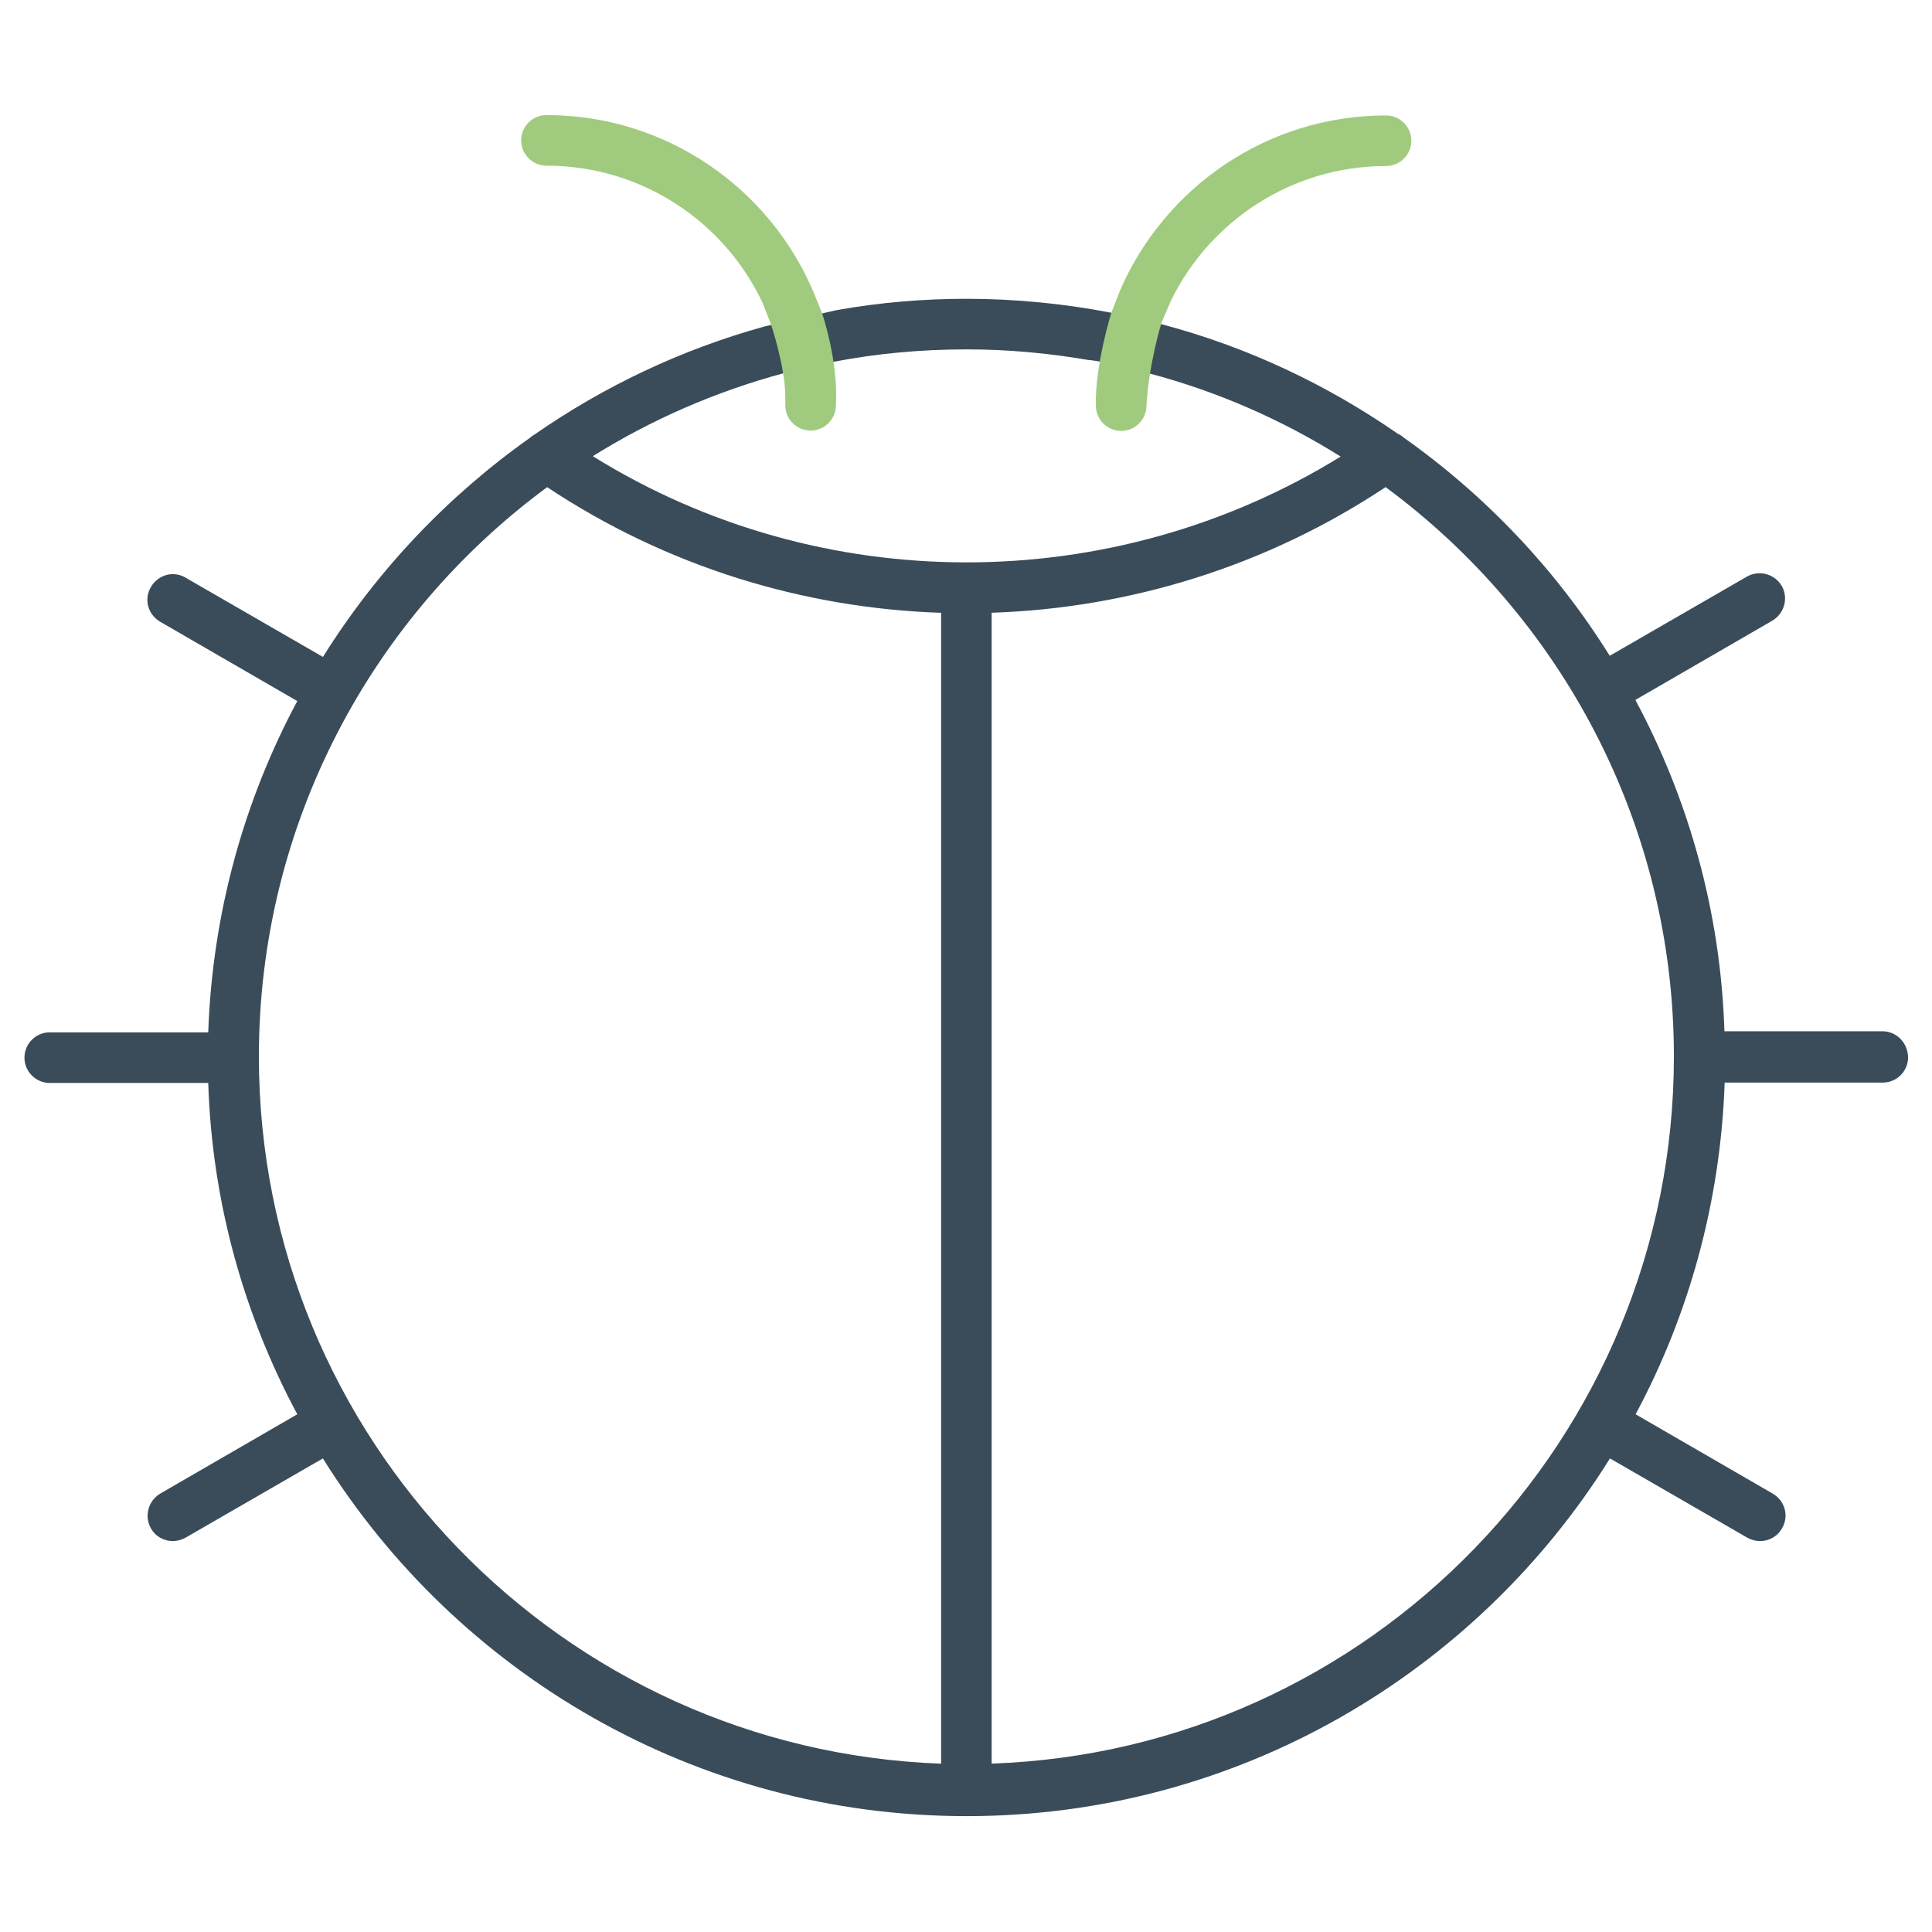 <?xml version="1.0" encoding="UTF-8"?> <!-- Generated by IcoMoon.io --> <svg xmlns="http://www.w3.org/2000/svg" version="1.1" width="32" height="32" viewBox="0 0 32 32"><title>virus</title><path id="svg-ico" fill="#a0cb7e" d="M19.075 6.194c-0.281-0.094-0.806-0.2-0.806-0.2z"></path><path id="svg-ico" fill="#a0cb7e" d="M18.406 5.175c0.181 0.056 0.587 0.125 0.825 0.188z"></path><path fill="#3a4c59" d="M31.181 17.081h-2.619c-0.063-1.981-0.594-3.844-1.475-5.488l2.269-1.313c0.2-0.119 0.269-0.375 0.156-0.575-0.119-0.2-0.375-0.269-0.575-0.156l-2.275 1.313c-0.887-1.425-2.056-2.656-3.419-3.619-0.025-0.025-0.056-0.044-0.087-0.056-1.181-0.819-2.5-1.444-3.925-1.819 0.006-0.013-0.819-0.2-0.825-0.188-0.775-0.15-1.581-0.231-2.4-0.231-0.731 0-1.45 0.063-2.15 0.188l-1.188 0.269c-1.381 0.381-2.669 0.994-3.819 1.794-0.025 0.013-0.050 0.031-0.069 0.050-1.369 0.969-2.537 2.2-3.431 3.631l-2.275-1.313c-0.2-0.119-0.456-0.050-0.575 0.156-0.119 0.2-0.050 0.456 0.156 0.575l2.269 1.313c-0.881 1.644-1.406 3.513-1.475 5.487h-2.625c-0.231 0-0.419 0.188-0.419 0.419s0.188 0.419 0.419 0.419h2.625c0.063 1.981 0.594 3.844 1.475 5.488l-2.269 1.313c-0.2 0.119-0.269 0.375-0.156 0.575 0.075 0.137 0.219 0.212 0.362 0.212 0.069 0 0.144-0.019 0.212-0.056l2.275-1.313c2.219 3.556 6.169 5.925 10.662 5.925 4.488 0 8.438-2.369 10.656-5.925l2.275 1.313c0.069 0.038 0.137 0.056 0.212 0.056 0.144 0 0.288-0.075 0.363-0.212 0.119-0.2 0.050-0.456-0.156-0.575l-2.269-1.313c0.881-1.644 1.406-3.512 1.475-5.494h2.619c0.231 0 0.419-0.188 0.419-0.419-0.006-0.244-0.194-0.431-0.425-0.431zM15.588 29.212c-6.269-0.225-11.3-5.387-11.3-11.712 0-3.863 1.881-7.3 4.775-9.431 1.975 1.313 4.244 2.006 6.525 2.081v19.063zM9.819 7.556c0.969-0.606 2.031-1.069 3.162-1.375 0 0 0 0 0 0s0.825-0.188 0.825-0.188c0 0 0 0 0 0 0.713-0.138 1.45-0.206 2.206-0.206 0.688 0 1.356 0.063 2.012 0.175 0.363 0.031 1.012 0.237 1.019 0.225 1.131 0.3 2.194 0.769 3.163 1.375-3.788 2.338-8.619 2.338-12.387-0.006zM16.425 29.212v-19.063c2.281-0.075 4.55-0.769 6.525-2.081 2.894 2.137 4.775 5.569 4.775 9.431 0 6.325-5.031 11.494-11.3 11.712z"></path><path id="svg-ico" fill="#a0cb7e" d="M13.613 5.181l-0.131-0.325c-0.725-1.731-2.438-2.95-4.431-2.95-0.231 0-0.419 0.188-0.419 0.419s0.188 0.419 0.419 0.419c1.581 0 2.95 0.931 3.581 2.275l0.137 0.35c0 0 0.238 0.706 0.238 1.2 0 0 0 0.094 0 0.144 0 0.231 0.188 0.419 0.419 0.419s0.419-0.188 0.419-0.419c0.044-0.737-0.231-1.531-0.231-1.531z"></path><path id="svg-ico" fill="#a0cb7e" d="M19.231 5.362l0.163-0.381c0.644-1.319 2-2.231 3.563-2.231 0.231 0 0.419-0.188 0.419-0.419s-0.188-0.419-0.419-0.419c-1.969 0-3.669 1.194-4.406 2.9l-0.144 0.369c0 0-0.275 0.881-0.256 1.537 0 0.231 0.188 0.419 0.419 0.419s0.419-0.188 0.419-0.419c0.038-0.681 0.244-1.356 0.244-1.356z"></path></svg> 